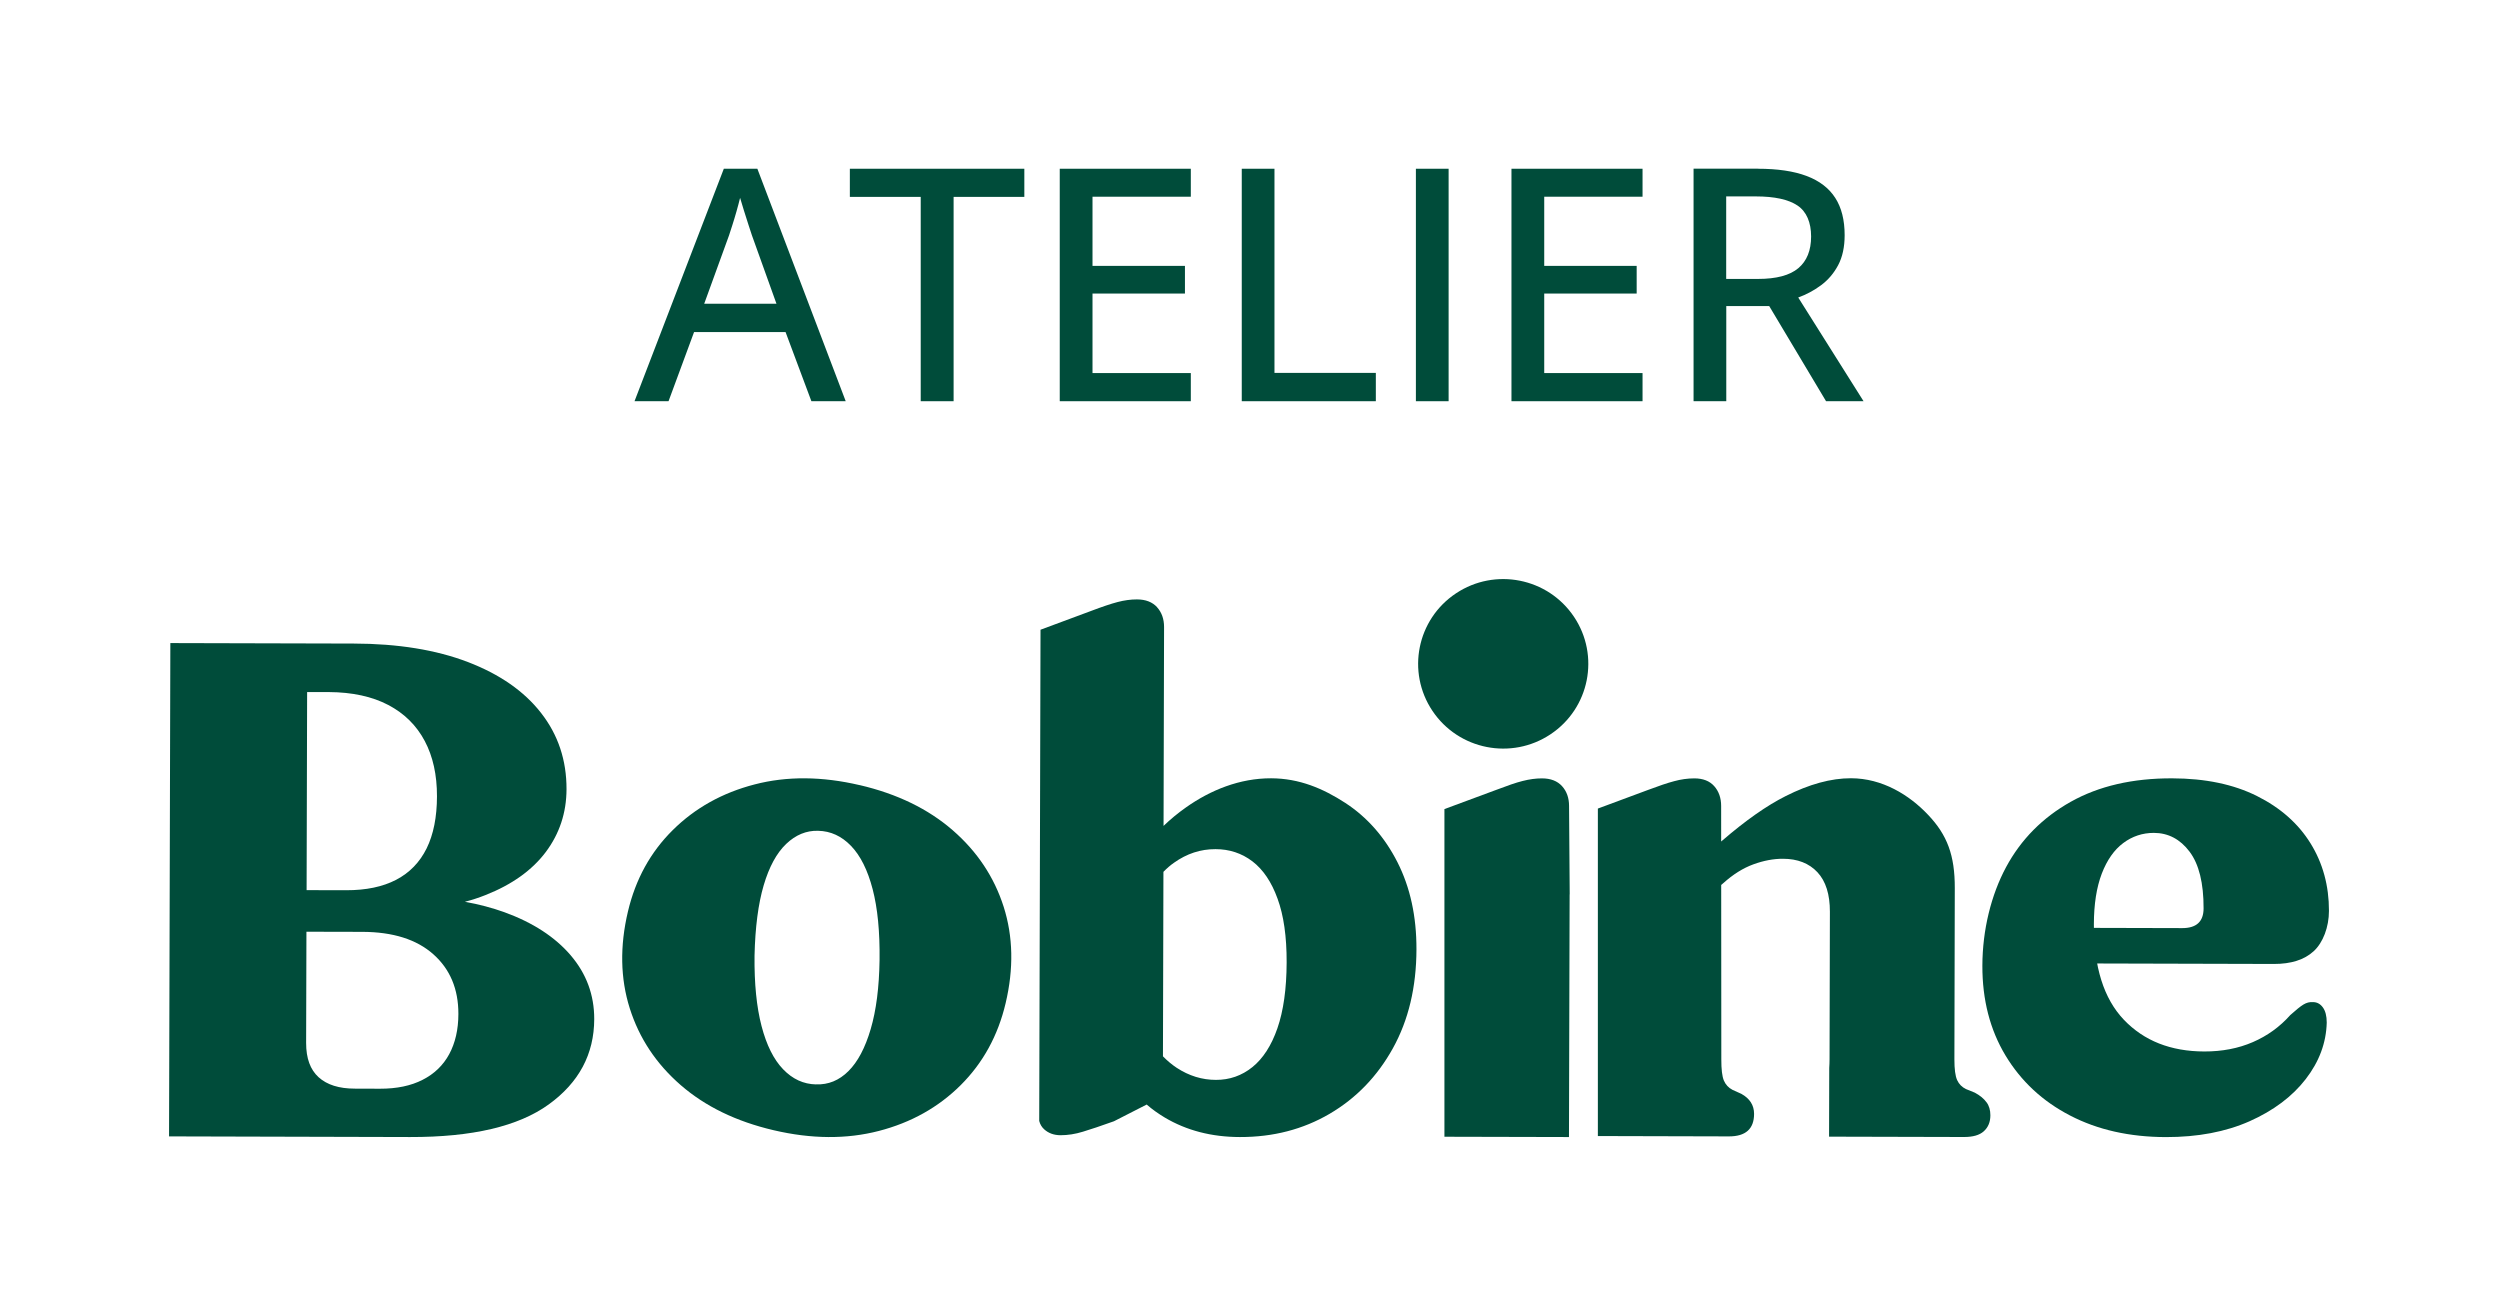 <?xml version="1.0" encoding="UTF-8"?>
<svg xmlns="http://www.w3.org/2000/svg" id="Logo_rond" data-name="Logo rond" viewBox="0 0 574.69 300.39">
  <defs>
    <style> .cls-1 { fill: #004c3a; } </style>
  </defs>
  <path class="cls-1" d="M131.19,219.6c-3.63-4.23-8.71-7.53-15.23-9.9-2.81-1.01-5.84-1.82-9.09-2.4,1.67-.43,3.23-.95,4.72-1.54,6.1-2.4,10.73-5.72,13.88-9.91,3.15-4.21,4.74-9.02,4.76-14.41.02-6.71-1.94-12.55-5.86-17.56-3.9-5.01-9.53-8.9-16.83-11.7-7.32-2.8-16.07-4.22-26.26-4.24l-42.12-.11-.3,113.4,55.39.15c14.32.04,24.93-2.47,31.88-7.49,6.95-5.02,10.45-11.56,10.47-19.62.01-5.54-1.8-10.45-5.41-14.66ZM70.48,204.61l.12-45.52h4.97c5.41.03,9.98,1.02,13.69,2.97,3.71,1.95,6.49,4.72,8.38,8.28,1.89,3.56,2.82,7.81,2.81,12.72-.01,4.77-.8,8.74-2.37,11.95-1.59,3.21-3.93,5.63-7.03,7.24-3.1,1.61-6.92,2.4-11.46,2.39l-9.12-.02-.03,9.56,12.85.03c7.06.02,12.48,1.74,16.32,5.15,3.84,3.41,5.77,7.98,5.76,13.71,0,3.61-.73,6.71-2.11,9.26-1.38,2.55-3.42,4.53-6.11,5.89-2.68,1.38-5.96,2.06-9.81,2.05l-5.77-.02c-3.64,0-6.41-.88-8.33-2.62-1.92-1.74-2.87-4.34-2.87-7.86l.07-25.6"></path>
  <path class="cls-1" d="M197.64,180.48c8.6,2.01,15.72,5.47,21.36,10.37,5.64,4.9,9.54,10.77,11.72,17.6,2.17,6.83,2.33,14.22.45,22.16-1.76,7.46-5.21,13.74-10.33,18.84-5.13,5.1-11.4,8.61-18.82,10.53-7.41,1.92-15.48,1.87-24.18-.17-8.6-2.01-15.72-5.47-21.36-10.37-5.64-4.9-9.54-10.78-11.71-17.64-2.17-6.86-2.31-14.28-.42-22.27,1.75-7.41,5.18-13.65,10.31-18.72,5.12-5.07,11.39-8.57,18.81-10.49,7.41-1.93,15.48-1.87,24.18.17ZM187.59,249.27c2.82.11,5.3-.91,7.44-3.04,2.15-2.13,3.85-5.35,5.12-9.66,1.27-4.31,1.95-9.61,2.04-15.91.08-6.47-.45-11.89-1.59-16.26-1.14-4.37-2.79-7.69-4.96-9.94-2.17-2.26-4.69-3.42-7.57-3.48-2.71-.08-5.16.93-7.35,3.02-2.19,2.09-3.92,5.27-5.17,9.52-1.25,4.25-1.95,9.64-2.1,16.15-.07,6.42.47,11.82,1.61,16.19,1.14,4.37,2.79,7.69,4.96,9.94,2.17,2.26,4.69,3.42,7.57,3.48Z"></path>
  <path class="cls-1" d="M321.24,198.2c-2.94-5.78-6.94-10.33-11.99-13.63-5.08-3.3-10.55-5.64-17.05-5.66-7.17-.02-13.91,2.68-19.62,6.73-1.77,1.25-3.47,2.64-5.1,4.21-3.72,3.46-7.14,7.67-10.3,12.66l4.8,5.6c1.68-3.14,3.5-5.72,5.47-7.7.78-.8,1.58-1.5,2.43-2.09,2.94-2.09,6.1-3.13,9.54-3.12,3.18,0,6.02.93,8.49,2.81,2.45,1.88,4.39,4.73,5.77,8.57,1.41,3.84,2.11,8.72,2.09,14.65-.02,6.11-.74,11.16-2.12,15.14-1.38,3.99-3.32,6.97-5.75,8.93-2.46,1.98-5.25,2.95-8.39,2.94-3.18,0-6.2-.93-9.02-2.78-1.07-.71-2.13-1.58-3.15-2.63-1.64-1.69-3.22-3.84-4.7-6.45l-7.42,7.42c2.37,4.07,5.16,7.45,8.38,10.11,1.3,1.14,2.7,2.11,4.14,2.98,5.01,2.98,10.78,4.48,17.28,4.49,7.63.02,14.5-1.76,20.61-5.33,6.13-3.59,10.97-8.6,14.56-15.07,3.59-6.47,5.4-14.06,5.42-22.76.02-7.55-1.43-14.22-4.37-20.02ZM265.99,139.58c-1.1-1.19-2.63-1.79-4.65-1.79-1.4,0-2.89.2-4.42.6-1.56.41-3.58,1.09-6.08,2.04l-11.65,4.33-.3,112.92c.2.78.59,1.42,1.14,1.92.98.89,2.22,1.35,3.75,1.36,1.67,0,3.39-.26,5.16-.81,1.76-.52,4.15-1.34,7.13-2.4l7.52-3.84,3.72-1.88.28-107.9c0-1.83-.54-3.36-1.61-4.54Z"></path>
  <path class="cls-1" d="M354.46,178.93c-1.42,0-2.89.2-4.45.6-1.54.38-3.55,1.09-6.05,2.04l-11.92,4.42v75.32l28.63.07.15-55.79h.02s-.15-20.33-.15-20.33c0-1.83-.54-3.36-1.61-4.54-1.07-1.19-2.63-1.79-4.62-1.79Z"></path>
  <path class="cls-1" d="M400.3,251.45l-2.04-.92c-.92-.48-1.58-1.19-1.99-2.15-.39-.94-.59-2.58-.58-4.88l-.04-58.24c0-1.83-.54-3.36-1.59-4.54-1.05-1.19-2.58-1.79-4.58-1.79-1.53,0-3.07.22-4.65.65-1.56.41-3.55,1.09-5.94,1.99l-11.58,4.3v75.28l30.12.08c3.85.01,5.78-1.72,5.79-5.16,0-2.01-.98-3.54-2.92-4.62ZM456.64,253.38c-.59-.82-1.48-1.56-2.67-2.2l-2.04-.83c-.91-.44-1.6-1.12-2.03-2.06-.43-.96-.63-2.53-.63-4.75l.09-39.39c.02-7.55-1.74-12.21-6.13-16.83-4.36-4.62-10.55-8.4-17.72-8.42-4.6-.01-9.62,1.37-15.04,4.11-4.31,2.16-9.2,5.59-14.66,10.3-1.4,1.21-2.85,2.5-4.34,3.89l-3.42,3.16,4.96,5.35,2.78-2.39.32-.27c2.27-2.05,4.59-3.5,6.95-4.36,2.36-.86,4.63-1.29,6.81-1.28,3.34,0,6,1.04,7.92,3.1,1.92,2.06,2.87,5.1,2.86,9.09l-.08,33.87c0,.73-.03,1.41-.07,2.01l-.04,15.81,31.04.08c2.02,0,3.53-.42,4.52-1.31,1.01-.91,1.52-2.12,1.52-3.69,0-1.19-.29-2.19-.89-2.99Z"></path>
  <path class="cls-1" d="M535.37,209.38c0,3.73-1.36,7.31-3.51,9.28-2.15,1.97-5.2,2.94-9.16,2.93l-48.54-.13.02-8.18,27.48.07c3.25,0,4.88-1.5,4.89-4.52.02-5.83-1.06-10.18-3.22-13.05-2.16-2.87-4.9-4.31-8.2-4.32-2.6,0-4.95.77-7.04,2.33-2.09,1.56-3.74,3.91-4.94,7.03-1.2,3.13-1.81,7.02-1.82,11.66-.03,9.77,2.27,17.08,6.89,21.93,4.62,4.85,10.78,7.28,18.48,7.3,4.12.01,7.85-.71,11.19-2.16,3.34-1.45,6.2-3.52,8.59-6.21,1.31-1.18,2.31-1.99,3.02-2.42.71-.43,1.44-.62,2.2-.56.92,0,1.68.41,2.27,1.22.59.81.89,1.97.89,3.49-.12,4.65-1.73,8.98-4.83,12.99-3.1,4.01-7.41,7.24-12.91,9.69-5.51,2.44-11.92,3.65-19.24,3.64-8.35-.02-15.69-1.67-22.02-4.96-6.34-3.28-11.28-7.89-14.85-13.81-3.56-5.92-5.33-12.8-5.31-20.63.02-8.26,2.03-16.31,5.46-22.68,3.43-6.36,8.38-11.36,14.84-14.99,6.46-3.63,14.25-5.43,23.35-5.4,7.59.02,14.08,1.37,19.46,4.06,5.39,2.69,9.5,6.32,12.33,10.89,2.83,4.57,4.24,9.75,4.23,15.52Z"></path>
  <path class="cls-1" d="M361.82,141.78c6,8.95,3.58,21.05-5.4,27.02-8.98,5.98-21.13,3.57-27.13-5.38-6-8.95-3.58-21.05,5.4-27.02,8.98-5.98,21.13-3.57,27.13,5.38Z"></path>
  <g>
    <path class="cls-1" d="M186.52,92.23l-5.94-15.9h-21.03l-5.87,15.9h-7.82l20.53-53.44h7.71l20.31,53.44h-7.89ZM178.49,69.82l-5.65-15.75c-.17-.53-.44-1.34-.79-2.41s-.71-2.18-1.06-3.33-.64-2.1-.86-2.85c-.24,1-.53,2.05-.84,3.16s-.63,2.14-.94,3.11-.55,1.74-.75,2.32l-5.72,15.75h16.62Z"></path>
    <path class="cls-1" d="M219.21,92.23h-7.56v-46.97h-16.29v-6.47h40.11v6.47h-16.26v46.97Z"></path>
    <path class="cls-1" d="M273.74,92.23h-30.13v-53.44h30.13v6.43h-22.6v15.9h21.25v6.36h-21.25v18.28h22.6v6.47Z"></path>
    <path class="cls-1" d="M285.45,92.23v-53.44h7.52v46.93h23.3v6.51h-30.82Z"></path>
    <path class="cls-1" d="M325.48,92.23v-53.44h7.52v53.44h-7.52Z"></path>
    <path class="cls-1" d="M377.58,92.23h-30.13v-53.44h30.13v6.43h-22.6v15.9h21.25v6.36h-21.25v18.28h22.6v6.47Z"></path>
    <path class="cls-1" d="M404.08,38.79c4.53,0,8.26.55,11.21,1.66s5.14,2.79,6.59,5.04,2.16,5.11,2.16,8.57c0,2.73-.5,5.03-1.5,6.91s-2.32,3.41-3.94,4.61-3.37,2.13-5.23,2.81l15.01,23.83h-8.62l-13.06-21.86h-9.87v21.86h-7.52v-53.44h14.79ZM403.6,45.15h-6.79v18.97h7.3c4.23,0,7.32-.82,9.28-2.47s2.94-4.08,2.94-7.29-1.04-5.71-3.12-7.11c-2.08-1.4-5.28-2.1-9.61-2.1Z"></path>
  </g>
</svg>
